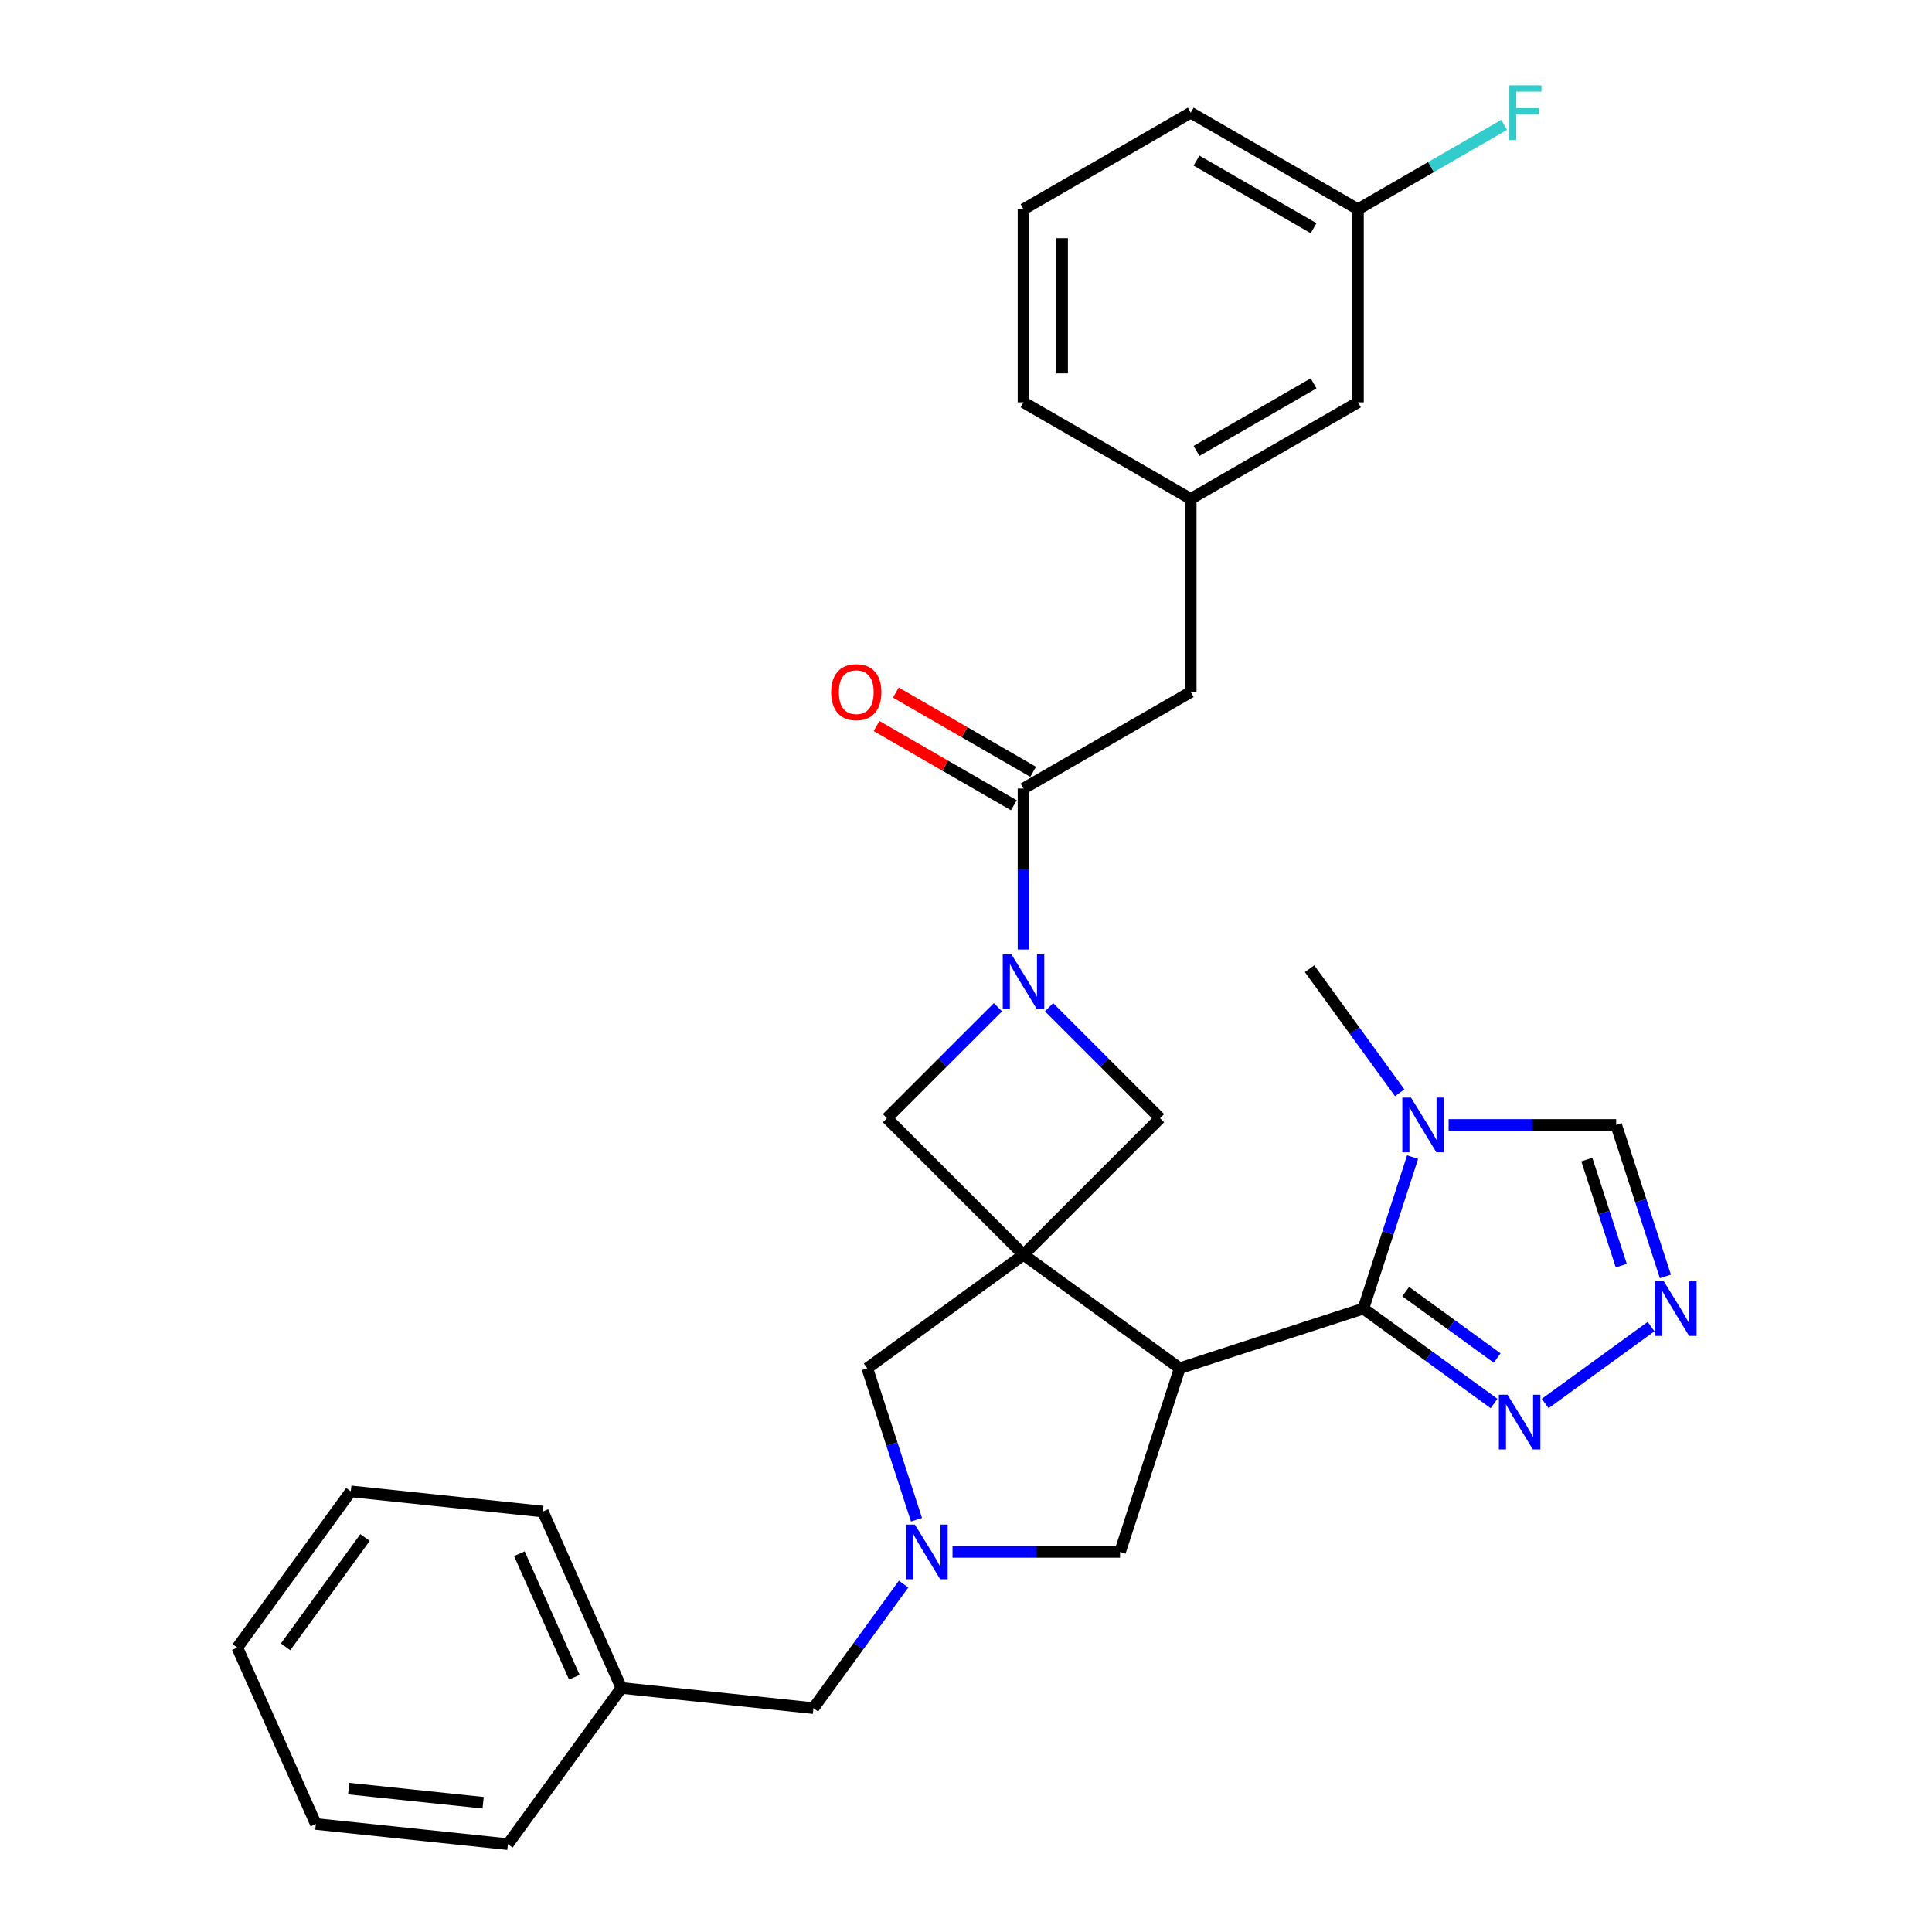 <?xml version='1.0' encoding='iso-8859-1'?>
<svg version='1.1' baseProfile='full'
              xmlns='http://www.w3.org/2000/svg'
                      xmlns:rdkit='http://www.rdkit.org/xml'
                      xmlns:xlink='http://www.w3.org/1999/xlink'
                  xml:space='preserve'
width='1000px' height='1000px' viewBox='0 0 1000 1000'>
<!-- END OF HEADER -->
<rect style='opacity:1.0;fill:#FFFFFF;stroke:none' width='1000' height='1000' x='0' y='0'> </rect>
<path class='bond-0' d='M 529.764,649.459 L 610.627,708.209' style='fill:none;fill-rule:evenodd;stroke:#000000;stroke-width:6px;stroke-linecap:butt;stroke-linejoin:miter;stroke-opacity:1' />
<path class='bond-8' d='M 529.764,649.459 L 600.441,578.783' style='fill:none;fill-rule:evenodd;stroke:#000000;stroke-width:6px;stroke-linecap:butt;stroke-linejoin:miter;stroke-opacity:1' />
<path class='bond-9' d='M 529.764,649.459 L 459.088,578.783' style='fill:none;fill-rule:evenodd;stroke:#000000;stroke-width:6px;stroke-linecap:butt;stroke-linejoin:miter;stroke-opacity:1' />
<path class='bond-10' d='M 529.764,649.459 L 448.902,708.209' style='fill:none;fill-rule:evenodd;stroke:#000000;stroke-width:6px;stroke-linecap:butt;stroke-linejoin:miter;stroke-opacity:1' />
<path class='bond-1' d='M 610.627,708.209 L 705.686,677.322' style='fill:none;fill-rule:evenodd;stroke:#000000;stroke-width:6px;stroke-linecap:butt;stroke-linejoin:miter;stroke-opacity:1' />
<path class='bond-11' d='M 610.627,708.209 L 579.74,803.268' style='fill:none;fill-rule:evenodd;stroke:#000000;stroke-width:6px;stroke-linecap:butt;stroke-linejoin:miter;stroke-opacity:1' />
<path class='bond-3' d='M 705.686,677.322 L 718.424,638.118' style='fill:none;fill-rule:evenodd;stroke:#000000;stroke-width:6px;stroke-linecap:butt;stroke-linejoin:miter;stroke-opacity:1' />
<path class='bond-3' d='M 718.424,638.118 L 731.163,598.915' style='fill:none;fill-rule:evenodd;stroke:#0000FF;stroke-width:6px;stroke-linecap:butt;stroke-linejoin:miter;stroke-opacity:1' />
<path class='bond-5' d='M 705.686,677.322 L 739.501,701.89' style='fill:none;fill-rule:evenodd;stroke:#000000;stroke-width:6px;stroke-linecap:butt;stroke-linejoin:miter;stroke-opacity:1' />
<path class='bond-5' d='M 739.501,701.89 L 773.315,726.457' style='fill:none;fill-rule:evenodd;stroke:#0000FF;stroke-width:6px;stroke-linecap:butt;stroke-linejoin:miter;stroke-opacity:1' />
<path class='bond-5' d='M 727.581,668.52 L 751.251,685.717' style='fill:none;fill-rule:evenodd;stroke:#000000;stroke-width:6px;stroke-linecap:butt;stroke-linejoin:miter;stroke-opacity:1' />
<path class='bond-5' d='M 751.251,685.717 L 774.921,702.915' style='fill:none;fill-rule:evenodd;stroke:#0000FF;stroke-width:6px;stroke-linecap:butt;stroke-linejoin:miter;stroke-opacity:1' />
<path class='bond-2' d='M 516.531,521.34 L 487.81,550.061' style='fill:none;fill-rule:evenodd;stroke:#0000FF;stroke-width:6px;stroke-linecap:butt;stroke-linejoin:miter;stroke-opacity:1' />
<path class='bond-2' d='M 487.81,550.061 L 459.088,578.783' style='fill:none;fill-rule:evenodd;stroke:#000000;stroke-width:6px;stroke-linecap:butt;stroke-linejoin:miter;stroke-opacity:1' />
<path class='bond-6' d='M 529.764,491.454 L 529.764,449.805' style='fill:none;fill-rule:evenodd;stroke:#0000FF;stroke-width:6px;stroke-linecap:butt;stroke-linejoin:miter;stroke-opacity:1' />
<path class='bond-6' d='M 529.764,449.805 L 529.764,408.155' style='fill:none;fill-rule:evenodd;stroke:#000000;stroke-width:6px;stroke-linecap:butt;stroke-linejoin:miter;stroke-opacity:1' />
<path class='bond-30' d='M 542.998,521.34 L 571.719,550.061' style='fill:none;fill-rule:evenodd;stroke:#0000FF;stroke-width:6px;stroke-linecap:butt;stroke-linejoin:miter;stroke-opacity:1' />
<path class='bond-30' d='M 571.719,550.061 L 600.441,578.783' style='fill:none;fill-rule:evenodd;stroke:#000000;stroke-width:6px;stroke-linecap:butt;stroke-linejoin:miter;stroke-opacity:1' />
<path class='bond-12' d='M 749.807,582.263 L 793.166,582.263' style='fill:none;fill-rule:evenodd;stroke:#0000FF;stroke-width:6px;stroke-linecap:butt;stroke-linejoin:miter;stroke-opacity:1' />
<path class='bond-12' d='M 793.166,582.263 L 836.525,582.263' style='fill:none;fill-rule:evenodd;stroke:#000000;stroke-width:6px;stroke-linecap:butt;stroke-linejoin:miter;stroke-opacity:1' />
<path class='bond-19' d='M 724.475,565.611 L 701.149,533.506' style='fill:none;fill-rule:evenodd;stroke:#0000FF;stroke-width:6px;stroke-linecap:butt;stroke-linejoin:miter;stroke-opacity:1' />
<path class='bond-19' d='M 701.149,533.506 L 677.823,501.4' style='fill:none;fill-rule:evenodd;stroke:#000000;stroke-width:6px;stroke-linecap:butt;stroke-linejoin:miter;stroke-opacity:1' />
<path class='bond-4' d='M 474.378,786.616 L 461.64,747.413' style='fill:none;fill-rule:evenodd;stroke:#0000FF;stroke-width:6px;stroke-linecap:butt;stroke-linejoin:miter;stroke-opacity:1' />
<path class='bond-4' d='M 461.64,747.413 L 448.902,708.209' style='fill:none;fill-rule:evenodd;stroke:#000000;stroke-width:6px;stroke-linecap:butt;stroke-linejoin:miter;stroke-opacity:1' />
<path class='bond-15' d='M 467.69,819.92 L 444.365,852.026' style='fill:none;fill-rule:evenodd;stroke:#0000FF;stroke-width:6px;stroke-linecap:butt;stroke-linejoin:miter;stroke-opacity:1' />
<path class='bond-15' d='M 444.365,852.026 L 421.039,884.131' style='fill:none;fill-rule:evenodd;stroke:#000000;stroke-width:6px;stroke-linecap:butt;stroke-linejoin:miter;stroke-opacity:1' />
<path class='bond-31' d='M 493.022,803.268 L 536.381,803.268' style='fill:none;fill-rule:evenodd;stroke:#0000FF;stroke-width:6px;stroke-linecap:butt;stroke-linejoin:miter;stroke-opacity:1' />
<path class='bond-31' d='M 536.381,803.268 L 579.74,803.268' style='fill:none;fill-rule:evenodd;stroke:#000000;stroke-width:6px;stroke-linecap:butt;stroke-linejoin:miter;stroke-opacity:1' />
<path class='bond-7' d='M 799.782,726.457 L 854.587,686.64' style='fill:none;fill-rule:evenodd;stroke:#0000FF;stroke-width:6px;stroke-linecap:butt;stroke-linejoin:miter;stroke-opacity:1' />
<path class='bond-13' d='M 529.764,408.155 L 616.325,358.179' style='fill:none;fill-rule:evenodd;stroke:#000000;stroke-width:6px;stroke-linecap:butt;stroke-linejoin:miter;stroke-opacity:1' />
<path class='bond-14' d='M 534.762,399.499 L 499.228,378.983' style='fill:none;fill-rule:evenodd;stroke:#000000;stroke-width:6px;stroke-linecap:butt;stroke-linejoin:miter;stroke-opacity:1' />
<path class='bond-14' d='M 499.228,378.983 L 463.694,358.468' style='fill:none;fill-rule:evenodd;stroke:#FF0000;stroke-width:6px;stroke-linecap:butt;stroke-linejoin:miter;stroke-opacity:1' />
<path class='bond-14' d='M 524.767,416.811 L 489.233,396.295' style='fill:none;fill-rule:evenodd;stroke:#000000;stroke-width:6px;stroke-linecap:butt;stroke-linejoin:miter;stroke-opacity:1' />
<path class='bond-14' d='M 489.233,396.295 L 453.699,375.78' style='fill:none;fill-rule:evenodd;stroke:#FF0000;stroke-width:6px;stroke-linecap:butt;stroke-linejoin:miter;stroke-opacity:1' />
<path class='bond-32' d='M 862.001,660.67 L 849.263,621.467' style='fill:none;fill-rule:evenodd;stroke:#0000FF;stroke-width:6px;stroke-linecap:butt;stroke-linejoin:miter;stroke-opacity:1' />
<path class='bond-32' d='M 849.263,621.467 L 836.525,582.263' style='fill:none;fill-rule:evenodd;stroke:#000000;stroke-width:6px;stroke-linecap:butt;stroke-linejoin:miter;stroke-opacity:1' />
<path class='bond-32' d='M 839.167,655.087 L 830.251,627.644' style='fill:none;fill-rule:evenodd;stroke:#0000FF;stroke-width:6px;stroke-linecap:butt;stroke-linejoin:miter;stroke-opacity:1' />
<path class='bond-32' d='M 830.251,627.644 L 821.334,600.201' style='fill:none;fill-rule:evenodd;stroke:#000000;stroke-width:6px;stroke-linecap:butt;stroke-linejoin:miter;stroke-opacity:1' />
<path class='bond-16' d='M 616.325,358.179 L 616.325,258.228' style='fill:none;fill-rule:evenodd;stroke:#000000;stroke-width:6px;stroke-linecap:butt;stroke-linejoin:miter;stroke-opacity:1' />
<path class='bond-21' d='M 421.039,884.131 L 321.635,873.683' style='fill:none;fill-rule:evenodd;stroke:#000000;stroke-width:6px;stroke-linecap:butt;stroke-linejoin:miter;stroke-opacity:1' />
<path class='bond-17' d='M 616.325,258.228 L 702.885,208.252' style='fill:none;fill-rule:evenodd;stroke:#000000;stroke-width:6px;stroke-linecap:butt;stroke-linejoin:miter;stroke-opacity:1' />
<path class='bond-17' d='M 619.314,233.419 L 679.906,198.436' style='fill:none;fill-rule:evenodd;stroke:#000000;stroke-width:6px;stroke-linecap:butt;stroke-linejoin:miter;stroke-opacity:1' />
<path class='bond-23' d='M 616.325,258.228 L 529.764,208.252' style='fill:none;fill-rule:evenodd;stroke:#000000;stroke-width:6px;stroke-linecap:butt;stroke-linejoin:miter;stroke-opacity:1' />
<path class='bond-18' d='M 702.885,208.252 L 702.885,108.3' style='fill:none;fill-rule:evenodd;stroke:#000000;stroke-width:6px;stroke-linecap:butt;stroke-linejoin:miter;stroke-opacity:1' />
<path class='bond-20' d='M 702.885,108.3 L 740.708,86.463' style='fill:none;fill-rule:evenodd;stroke:#000000;stroke-width:6px;stroke-linecap:butt;stroke-linejoin:miter;stroke-opacity:1' />
<path class='bond-20' d='M 740.708,86.463 L 778.531,64.626' style='fill:none;fill-rule:evenodd;stroke:#33CCCC;stroke-width:6px;stroke-linecap:butt;stroke-linejoin:miter;stroke-opacity:1' />
<path class='bond-34' d='M 702.885,108.3 L 616.325,58.325' style='fill:none;fill-rule:evenodd;stroke:#000000;stroke-width:6px;stroke-linecap:butt;stroke-linejoin:miter;stroke-opacity:1' />
<path class='bond-34' d='M 679.906,118.116 L 619.314,83.133' style='fill:none;fill-rule:evenodd;stroke:#000000;stroke-width:6px;stroke-linecap:butt;stroke-linejoin:miter;stroke-opacity:1' />
<path class='bond-25' d='M 321.635,873.683 L 280.981,782.373' style='fill:none;fill-rule:evenodd;stroke:#000000;stroke-width:6px;stroke-linecap:butt;stroke-linejoin:miter;stroke-opacity:1' />
<path class='bond-25' d='M 297.275,868.117 L 268.817,804.2' style='fill:none;fill-rule:evenodd;stroke:#000000;stroke-width:6px;stroke-linecap:butt;stroke-linejoin:miter;stroke-opacity:1' />
<path class='bond-26' d='M 321.635,873.683 L 262.885,954.545' style='fill:none;fill-rule:evenodd;stroke:#000000;stroke-width:6px;stroke-linecap:butt;stroke-linejoin:miter;stroke-opacity:1' />
<path class='bond-22' d='M 529.764,108.3 L 529.764,208.252' style='fill:none;fill-rule:evenodd;stroke:#000000;stroke-width:6px;stroke-linecap:butt;stroke-linejoin:miter;stroke-opacity:1' />
<path class='bond-22' d='M 549.755,123.293 L 549.755,193.259' style='fill:none;fill-rule:evenodd;stroke:#000000;stroke-width:6px;stroke-linecap:butt;stroke-linejoin:miter;stroke-opacity:1' />
<path class='bond-24' d='M 529.764,108.3 L 616.325,58.325' style='fill:none;fill-rule:evenodd;stroke:#000000;stroke-width:6px;stroke-linecap:butt;stroke-linejoin:miter;stroke-opacity:1' />
<path class='bond-28' d='M 280.981,782.373 L 181.577,771.925' style='fill:none;fill-rule:evenodd;stroke:#000000;stroke-width:6px;stroke-linecap:butt;stroke-linejoin:miter;stroke-opacity:1' />
<path class='bond-27' d='M 262.885,954.545 L 163.481,944.098' style='fill:none;fill-rule:evenodd;stroke:#000000;stroke-width:6px;stroke-linecap:butt;stroke-linejoin:miter;stroke-opacity:1' />
<path class='bond-27' d='M 250.064,933.098 L 180.481,925.784' style='fill:none;fill-rule:evenodd;stroke:#000000;stroke-width:6px;stroke-linecap:butt;stroke-linejoin:miter;stroke-opacity:1' />
<path class='bond-29' d='M 163.481,944.098 L 122.827,852.787' style='fill:none;fill-rule:evenodd;stroke:#000000;stroke-width:6px;stroke-linecap:butt;stroke-linejoin:miter;stroke-opacity:1' />
<path class='bond-33' d='M 181.577,771.925 L 122.827,852.787' style='fill:none;fill-rule:evenodd;stroke:#000000;stroke-width:6px;stroke-linecap:butt;stroke-linejoin:miter;stroke-opacity:1' />
<path class='bond-33' d='M 188.937,795.804 L 147.812,852.408' style='fill:none;fill-rule:evenodd;stroke:#000000;stroke-width:6px;stroke-linecap:butt;stroke-linejoin:miter;stroke-opacity:1' />
<path  class='atom-3' d='M 523.508 493.953
L 532.783 508.946
Q 533.703 510.425, 535.182 513.104
Q 536.661 515.783, 536.741 515.942
L 536.741 493.953
L 540.499 493.953
L 540.499 522.259
L 536.621 522.259
L 526.666 505.867
Q 525.507 503.948, 524.267 501.749
Q 523.068 499.55, 522.708 498.871
L 522.708 522.259
L 519.03 522.259
L 519.03 493.953
L 523.508 493.953
' fill='#0000FF'/>
<path  class='atom-4' d='M 730.316 568.11
L 739.592 583.102
Q 740.511 584.582, 741.99 587.26
Q 743.47 589.939, 743.55 590.099
L 743.55 568.11
L 747.308 568.11
L 747.308 596.416
L 743.43 596.416
L 733.475 580.024
Q 732.315 578.105, 731.076 575.906
Q 729.876 573.707, 729.517 573.027
L 729.517 596.416
L 725.838 596.416
L 725.838 568.11
L 730.316 568.11
' fill='#0000FF'/>
<path  class='atom-5' d='M 473.532 789.115
L 482.807 804.108
Q 483.727 805.587, 485.206 808.266
Q 486.685 810.945, 486.765 811.105
L 486.765 789.115
L 490.524 789.115
L 490.524 817.422
L 486.645 817.422
L 476.69 801.029
Q 475.531 799.11, 474.291 796.911
Q 473.092 794.713, 472.732 794.033
L 472.732 817.422
L 469.054 817.422
L 469.054 789.115
L 473.532 789.115
' fill='#0000FF'/>
<path  class='atom-6' d='M 780.292 721.919
L 789.567 736.912
Q 790.487 738.391, 791.966 741.07
Q 793.445 743.748, 793.525 743.908
L 793.525 721.919
L 797.284 721.919
L 797.284 750.225
L 793.405 750.225
L 783.45 733.833
Q 782.291 731.914, 781.051 729.715
Q 779.852 727.516, 779.492 726.837
L 779.492 750.225
L 775.814 750.225
L 775.814 721.919
L 780.292 721.919
' fill='#0000FF'/>
<path  class='atom-8' d='M 861.154 663.169
L 870.43 678.162
Q 871.349 679.641, 872.829 682.32
Q 874.308 684.998, 874.388 685.158
L 874.388 663.169
L 878.146 663.169
L 878.146 691.475
L 874.268 691.475
L 864.313 675.083
Q 863.153 673.164, 861.914 670.965
Q 860.714 668.766, 860.355 668.087
L 860.355 691.475
L 856.676 691.475
L 856.676 663.169
L 861.154 663.169
' fill='#0000FF'/>
<path  class='atom-15' d='M 430.21 358.259
Q 430.21 351.462, 433.569 347.664
Q 436.927 343.866, 443.204 343.866
Q 449.481 343.866, 452.839 347.664
Q 456.198 351.462, 456.198 358.259
Q 456.198 365.136, 452.799 369.054
Q 449.401 372.932, 443.204 372.932
Q 436.967 372.932, 433.569 369.054
Q 430.21 365.176, 430.21 358.259
M 443.204 369.733
Q 447.522 369.733, 449.841 366.855
Q 452.2 363.936, 452.2 358.259
Q 452.2 352.702, 449.841 349.903
Q 447.522 347.064, 443.204 347.064
Q 438.886 347.064, 436.527 349.863
Q 434.208 352.662, 434.208 358.259
Q 434.208 363.976, 436.527 366.855
Q 438.886 369.733, 443.204 369.733
' fill='#FF0000'/>
<path  class='atom-21' d='M 781.03 44.172
L 797.862 44.172
L 797.862 47.41
L 784.828 47.41
L 784.828 56.006
L 796.423 56.006
L 796.423 59.284
L 784.828 59.284
L 784.828 72.478
L 781.03 72.478
L 781.03 44.172
' fill='#33CCCC'/>
</svg>
